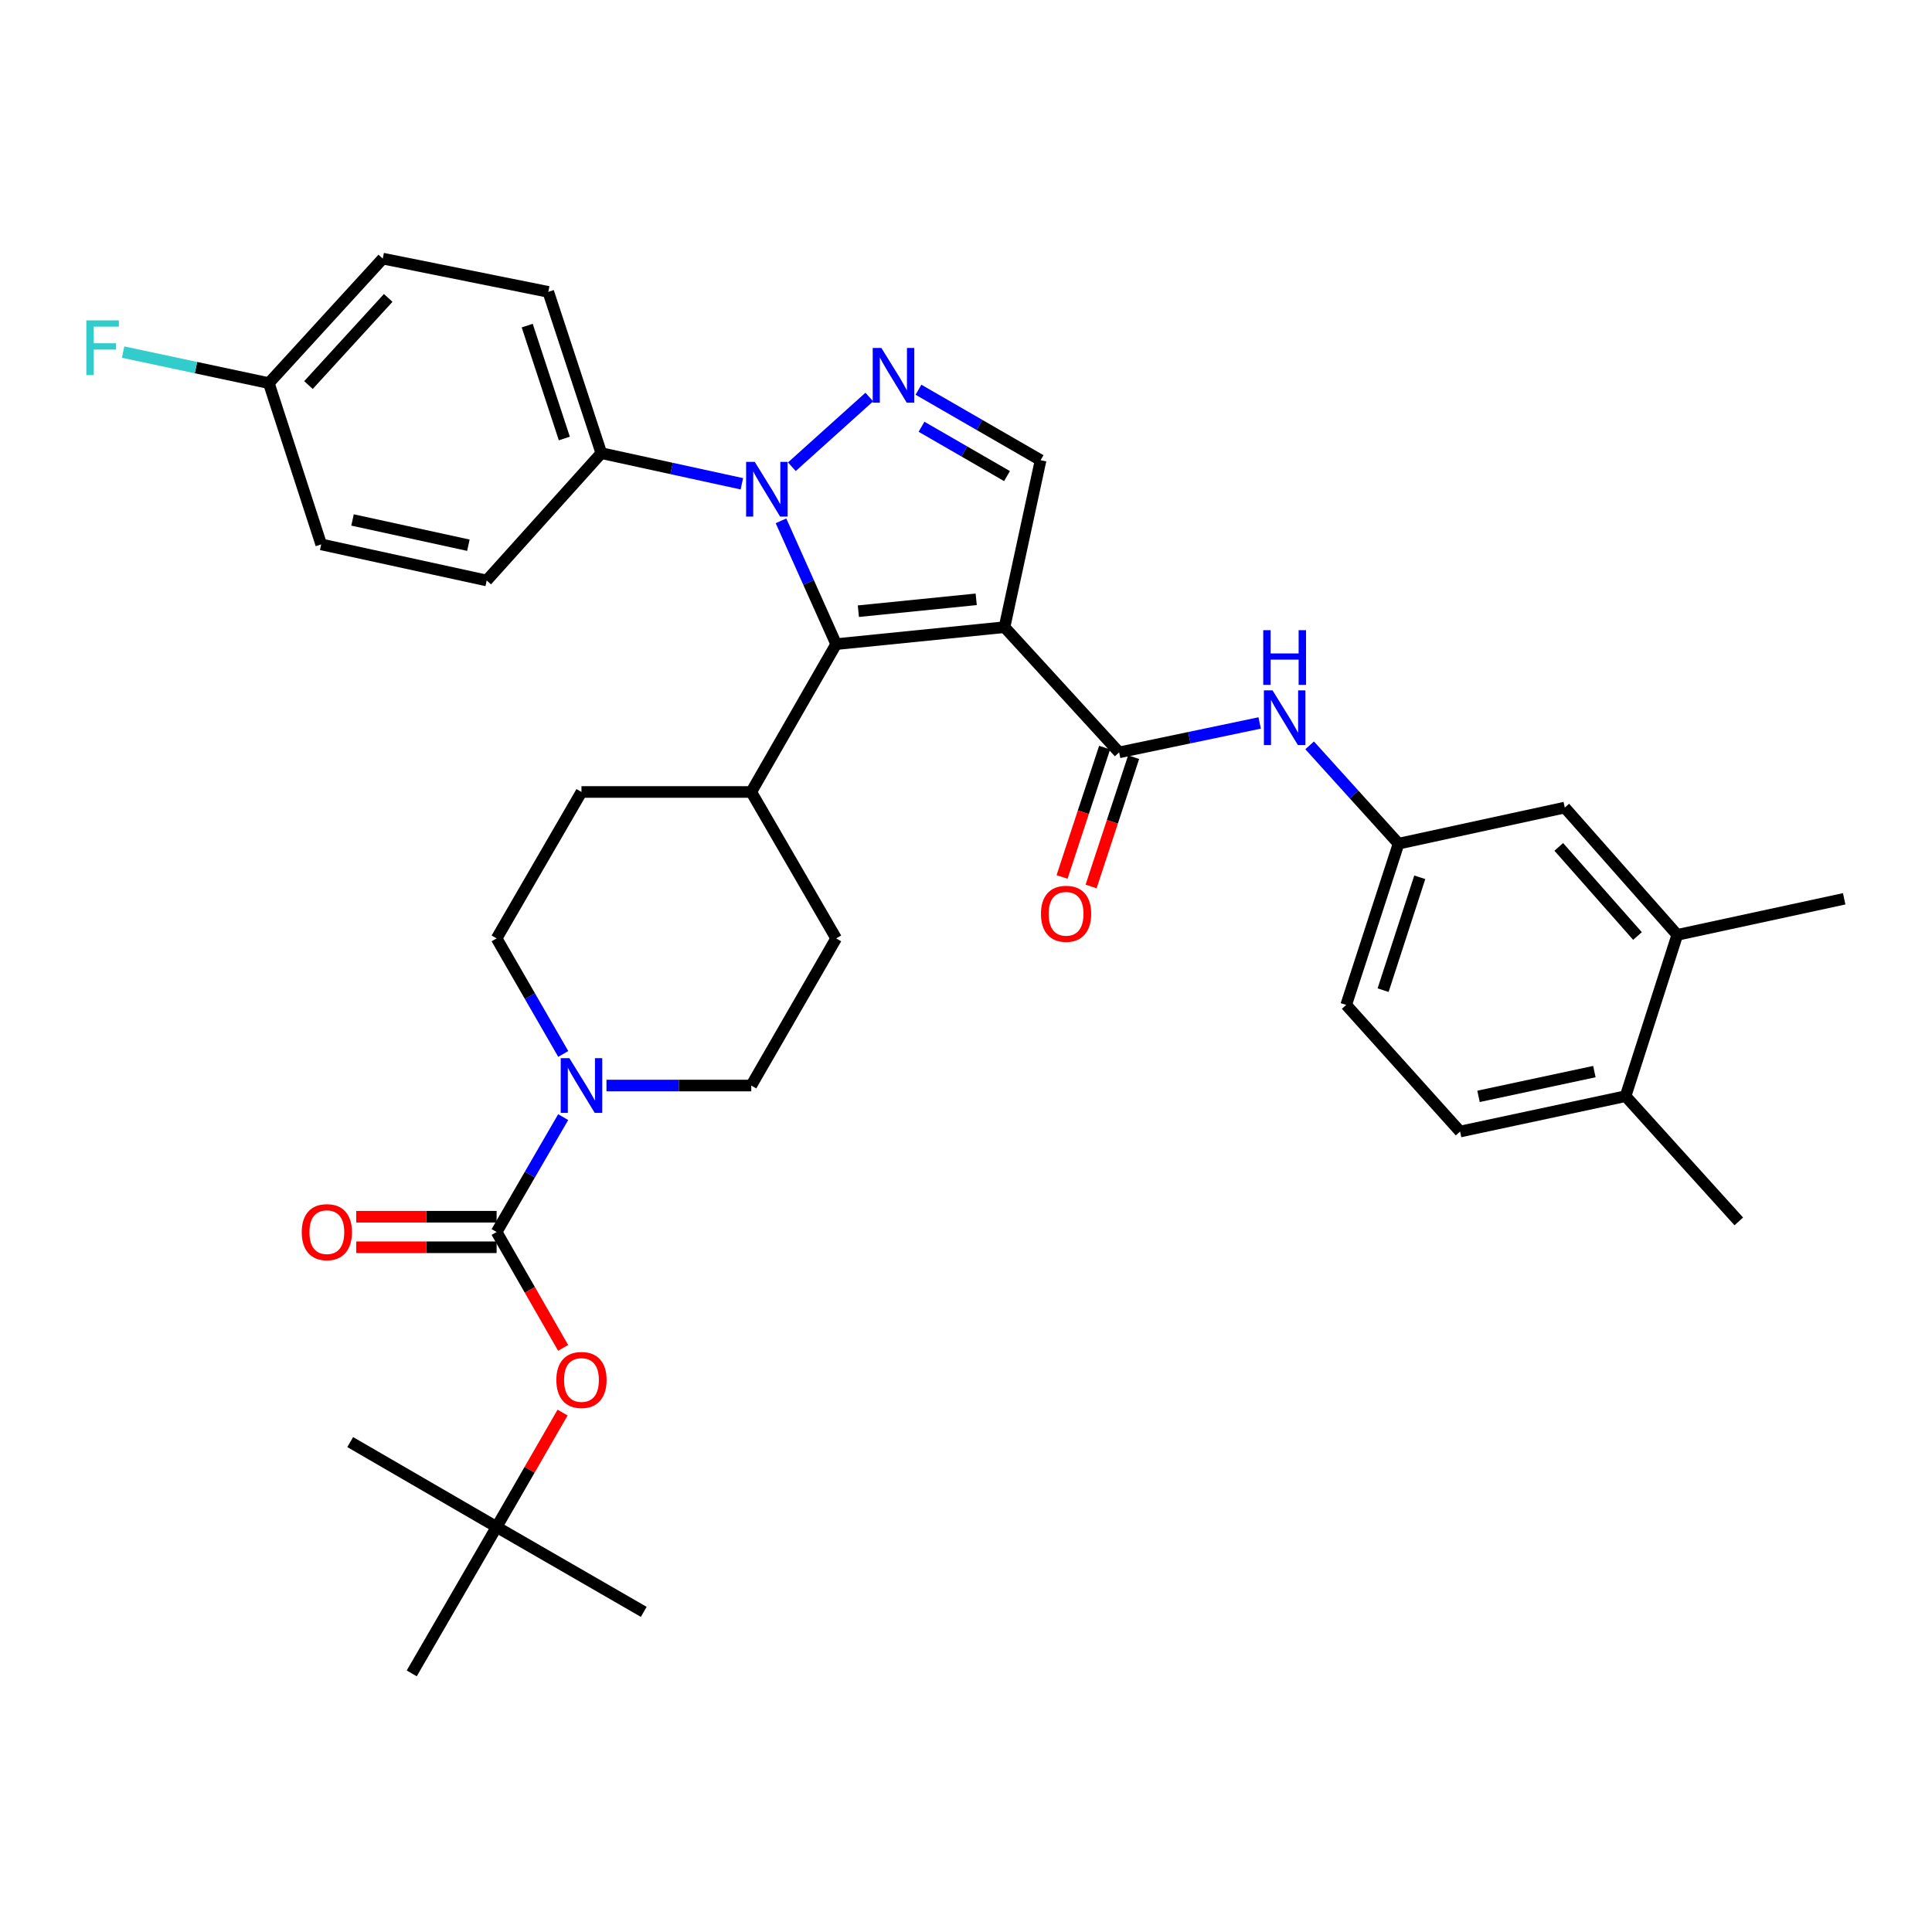 <?xml version='1.0' encoding='iso-8859-1'?>
<svg version='1.1' baseProfile='full'
              xmlns='http://www.w3.org/2000/svg'
                      xmlns:rdkit='http://www.rdkit.org/xml'
                      xmlns:xlink='http://www.w3.org/1999/xlink'
                  xml:space='preserve'
width='1000px' height='1000px' viewBox='0 0 1000 1000'>
<!-- END OF HEADER -->
<rect style='opacity:1.0;fill:#FFFFFF;stroke:none' width='1000' height='1000' x='0' y='0'> </rect>
<path class='bond-1' d='M 519.939,324.623 L 432.8,333.4' style='fill:none;fill-rule:evenodd;stroke:#000000;stroke-width:6px;stroke-linecap:butt;stroke-linejoin:miter;stroke-opacity:1' />
<path class='bond-1' d='M 505.283,310.206 L 444.286,316.35' style='fill:none;fill-rule:evenodd;stroke:#000000;stroke-width:6px;stroke-linecap:butt;stroke-linejoin:miter;stroke-opacity:1' />
<path class='bond-3' d='M 519.939,324.623 L 579.256,389.431' style='fill:none;fill-rule:evenodd;stroke:#000000;stroke-width:6px;stroke-linecap:butt;stroke-linejoin:miter;stroke-opacity:1' />
<path class='bond-5' d='M 519.939,324.623 L 538.616,238.205' style='fill:none;fill-rule:evenodd;stroke:#000000;stroke-width:6px;stroke-linecap:butt;stroke-linejoin:miter;stroke-opacity:1' />
<path class='bond-0' d='M 404.241,269.583 L 418.52,301.491' style='fill:none;fill-rule:evenodd;stroke:#0000FF;stroke-width:6px;stroke-linecap:butt;stroke-linejoin:miter;stroke-opacity:1' />
<path class='bond-0' d='M 418.52,301.491 L 432.8,333.4' style='fill:none;fill-rule:evenodd;stroke:#000000;stroke-width:6px;stroke-linecap:butt;stroke-linejoin:miter;stroke-opacity:1' />
<path class='bond-9' d='M 383.989,250.408 L 347.615,242.479' style='fill:none;fill-rule:evenodd;stroke:#0000FF;stroke-width:6px;stroke-linecap:butt;stroke-linejoin:miter;stroke-opacity:1' />
<path class='bond-9' d='M 347.615,242.479 L 311.241,234.55' style='fill:none;fill-rule:evenodd;stroke:#000000;stroke-width:6px;stroke-linecap:butt;stroke-linejoin:miter;stroke-opacity:1' />
<path class='bond-35' d='M 409.866,241.579 L 449.949,205.509' style='fill:none;fill-rule:evenodd;stroke:#0000FF;stroke-width:6px;stroke-linecap:butt;stroke-linejoin:miter;stroke-opacity:1' />
<path class='bond-10' d='M 432.8,333.4 L 388.848,409.927' style='fill:none;fill-rule:evenodd;stroke:#000000;stroke-width:6px;stroke-linecap:butt;stroke-linejoin:miter;stroke-opacity:1' />
<path class='bond-2' d='M 475.396,201.72 L 507.006,219.962' style='fill:none;fill-rule:evenodd;stroke:#0000FF;stroke-width:6px;stroke-linecap:butt;stroke-linejoin:miter;stroke-opacity:1' />
<path class='bond-2' d='M 507.006,219.962 L 538.616,238.205' style='fill:none;fill-rule:evenodd;stroke:#000000;stroke-width:6px;stroke-linecap:butt;stroke-linejoin:miter;stroke-opacity:1' />
<path class='bond-2' d='M 476.975,220.888 L 499.102,233.658' style='fill:none;fill-rule:evenodd;stroke:#0000FF;stroke-width:6px;stroke-linecap:butt;stroke-linejoin:miter;stroke-opacity:1' />
<path class='bond-2' d='M 499.102,233.658 L 521.229,246.428' style='fill:none;fill-rule:evenodd;stroke:#000000;stroke-width:6px;stroke-linecap:butt;stroke-linejoin:miter;stroke-opacity:1' />
<path class='bond-7' d='M 579.256,389.431 L 615.628,381.815' style='fill:none;fill-rule:evenodd;stroke:#000000;stroke-width:6px;stroke-linecap:butt;stroke-linejoin:miter;stroke-opacity:1' />
<path class='bond-7' d='M 615.628,381.815 L 652,374.199' style='fill:none;fill-rule:evenodd;stroke:#0000FF;stroke-width:6px;stroke-linecap:butt;stroke-linejoin:miter;stroke-opacity:1' />
<path class='bond-14' d='M 571.745,386.961 L 560.735,420.436' style='fill:none;fill-rule:evenodd;stroke:#000000;stroke-width:6px;stroke-linecap:butt;stroke-linejoin:miter;stroke-opacity:1' />
<path class='bond-14' d='M 560.735,420.436 L 549.724,453.911' style='fill:none;fill-rule:evenodd;stroke:#FF0000;stroke-width:6px;stroke-linecap:butt;stroke-linejoin:miter;stroke-opacity:1' />
<path class='bond-14' d='M 586.766,391.901 L 575.756,425.377' style='fill:none;fill-rule:evenodd;stroke:#000000;stroke-width:6px;stroke-linecap:butt;stroke-linejoin:miter;stroke-opacity:1' />
<path class='bond-14' d='M 575.756,425.377 L 564.746,458.852' style='fill:none;fill-rule:evenodd;stroke:#FF0000;stroke-width:6px;stroke-linecap:butt;stroke-linejoin:miter;stroke-opacity:1' />
<path class='bond-4' d='M 257.045,637.68 L 274.271,607.952' style='fill:none;fill-rule:evenodd;stroke:#000000;stroke-width:6px;stroke-linecap:butt;stroke-linejoin:miter;stroke-opacity:1' />
<path class='bond-4' d='M 274.271,607.952 L 291.497,578.224' style='fill:none;fill-rule:evenodd;stroke:#0000FF;stroke-width:6px;stroke-linecap:butt;stroke-linejoin:miter;stroke-opacity:1' />
<path class='bond-8' d='M 257.045,637.68 L 274.264,667.672' style='fill:none;fill-rule:evenodd;stroke:#000000;stroke-width:6px;stroke-linecap:butt;stroke-linejoin:miter;stroke-opacity:1' />
<path class='bond-8' d='M 274.264,667.672 L 291.483,697.663' style='fill:none;fill-rule:evenodd;stroke:#FF0000;stroke-width:6px;stroke-linecap:butt;stroke-linejoin:miter;stroke-opacity:1' />
<path class='bond-12' d='M 257.045,629.773 L 220.71,629.773' style='fill:none;fill-rule:evenodd;stroke:#000000;stroke-width:6px;stroke-linecap:butt;stroke-linejoin:miter;stroke-opacity:1' />
<path class='bond-12' d='M 220.71,629.773 L 184.374,629.773' style='fill:none;fill-rule:evenodd;stroke:#FF0000;stroke-width:6px;stroke-linecap:butt;stroke-linejoin:miter;stroke-opacity:1' />
<path class='bond-12' d='M 257.045,645.586 L 220.71,645.586' style='fill:none;fill-rule:evenodd;stroke:#000000;stroke-width:6px;stroke-linecap:butt;stroke-linejoin:miter;stroke-opacity:1' />
<path class='bond-12' d='M 220.71,645.586 L 184.374,645.586' style='fill:none;fill-rule:evenodd;stroke:#FF0000;stroke-width:6px;stroke-linecap:butt;stroke-linejoin:miter;stroke-opacity:1' />
<path class='bond-6' d='M 313.908,561.873 L 351.378,561.873' style='fill:none;fill-rule:evenodd;stroke:#0000FF;stroke-width:6px;stroke-linecap:butt;stroke-linejoin:miter;stroke-opacity:1' />
<path class='bond-6' d='M 351.378,561.873 L 388.848,561.873' style='fill:none;fill-rule:evenodd;stroke:#000000;stroke-width:6px;stroke-linecap:butt;stroke-linejoin:miter;stroke-opacity:1' />
<path class='bond-36' d='M 291.536,545.515 L 274.291,515.615' style='fill:none;fill-rule:evenodd;stroke:#0000FF;stroke-width:6px;stroke-linecap:butt;stroke-linejoin:miter;stroke-opacity:1' />
<path class='bond-36' d='M 274.291,515.615 L 257.045,485.715' style='fill:none;fill-rule:evenodd;stroke:#000000;stroke-width:6px;stroke-linecap:butt;stroke-linejoin:miter;stroke-opacity:1' />
<path class='bond-13' d='M 677.865,385.794 L 700.879,411.236' style='fill:none;fill-rule:evenodd;stroke:#0000FF;stroke-width:6px;stroke-linecap:butt;stroke-linejoin:miter;stroke-opacity:1' />
<path class='bond-13' d='M 700.879,411.236 L 723.893,436.677' style='fill:none;fill-rule:evenodd;stroke:#000000;stroke-width:6px;stroke-linecap:butt;stroke-linejoin:miter;stroke-opacity:1' />
<path class='bond-19' d='M 291.192,731.147 L 274.119,760.756' style='fill:none;fill-rule:evenodd;stroke:#FF0000;stroke-width:6px;stroke-linecap:butt;stroke-linejoin:miter;stroke-opacity:1' />
<path class='bond-19' d='M 274.119,760.756 L 257.045,790.364' style='fill:none;fill-rule:evenodd;stroke:#000000;stroke-width:6px;stroke-linecap:butt;stroke-linejoin:miter;stroke-opacity:1' />
<path class='bond-22' d='M 311.241,234.55 L 283.787,151.074' style='fill:none;fill-rule:evenodd;stroke:#000000;stroke-width:6px;stroke-linecap:butt;stroke-linejoin:miter;stroke-opacity:1' />
<path class='bond-22' d='M 292.101,226.969 L 272.884,168.536' style='fill:none;fill-rule:evenodd;stroke:#000000;stroke-width:6px;stroke-linecap:butt;stroke-linejoin:miter;stroke-opacity:1' />
<path class='bond-23' d='M 311.241,234.55 L 251.915,300.456' style='fill:none;fill-rule:evenodd;stroke:#000000;stroke-width:6px;stroke-linecap:butt;stroke-linejoin:miter;stroke-opacity:1' />
<path class='bond-20' d='M 388.848,409.927 L 300.971,409.927' style='fill:none;fill-rule:evenodd;stroke:#000000;stroke-width:6px;stroke-linecap:butt;stroke-linejoin:miter;stroke-opacity:1' />
<path class='bond-21' d='M 388.848,409.927 L 432.8,485.715' style='fill:none;fill-rule:evenodd;stroke:#000000;stroke-width:6px;stroke-linecap:butt;stroke-linejoin:miter;stroke-opacity:1' />
<path class='bond-11' d='M 868.153,483.888 L 809.925,418' style='fill:none;fill-rule:evenodd;stroke:#000000;stroke-width:6px;stroke-linecap:butt;stroke-linejoin:miter;stroke-opacity:1' />
<path class='bond-11' d='M 847.57,484.476 L 806.81,438.355' style='fill:none;fill-rule:evenodd;stroke:#000000;stroke-width:6px;stroke-linecap:butt;stroke-linejoin:miter;stroke-opacity:1' />
<path class='bond-30' d='M 868.153,483.888 L 954.545,465.22' style='fill:none;fill-rule:evenodd;stroke:#000000;stroke-width:6px;stroke-linecap:butt;stroke-linejoin:miter;stroke-opacity:1' />
<path class='bond-38' d='M 868.153,483.888 L 841.402,567.373' style='fill:none;fill-rule:evenodd;stroke:#000000;stroke-width:6px;stroke-linecap:butt;stroke-linejoin:miter;stroke-opacity:1' />
<path class='bond-17' d='M 723.893,436.677 L 809.925,418' style='fill:none;fill-rule:evenodd;stroke:#000000;stroke-width:6px;stroke-linecap:butt;stroke-linejoin:miter;stroke-opacity:1' />
<path class='bond-25' d='M 723.893,436.677 L 696.791,520.144' style='fill:none;fill-rule:evenodd;stroke:#000000;stroke-width:6px;stroke-linecap:butt;stroke-linejoin:miter;stroke-opacity:1' />
<path class='bond-25' d='M 734.868,454.081 L 715.897,512.508' style='fill:none;fill-rule:evenodd;stroke:#000000;stroke-width:6px;stroke-linecap:butt;stroke-linejoin:miter;stroke-opacity:1' />
<path class='bond-15' d='M 388.848,561.873 L 432.8,485.715' style='fill:none;fill-rule:evenodd;stroke:#000000;stroke-width:6px;stroke-linecap:butt;stroke-linejoin:miter;stroke-opacity:1' />
<path class='bond-16' d='M 257.045,485.715 L 300.971,409.927' style='fill:none;fill-rule:evenodd;stroke:#000000;stroke-width:6px;stroke-linecap:butt;stroke-linejoin:miter;stroke-opacity:1' />
<path class='bond-18' d='M 841.402,567.373 L 755.739,585.681' style='fill:none;fill-rule:evenodd;stroke:#000000;stroke-width:6px;stroke-linecap:butt;stroke-linejoin:miter;stroke-opacity:1' />
<path class='bond-18' d='M 825.248,554.655 L 765.284,567.471' style='fill:none;fill-rule:evenodd;stroke:#000000;stroke-width:6px;stroke-linecap:butt;stroke-linejoin:miter;stroke-opacity:1' />
<path class='bond-31' d='M 841.402,567.373 L 899.999,632.189' style='fill:none;fill-rule:evenodd;stroke:#000000;stroke-width:6px;stroke-linecap:butt;stroke-linejoin:miter;stroke-opacity:1' />
<path class='bond-32' d='M 257.045,790.364 L 333.203,834.299' style='fill:none;fill-rule:evenodd;stroke:#000000;stroke-width:6px;stroke-linecap:butt;stroke-linejoin:miter;stroke-opacity:1' />
<path class='bond-33' d='M 257.045,790.364 L 181.265,746.421' style='fill:none;fill-rule:evenodd;stroke:#000000;stroke-width:6px;stroke-linecap:butt;stroke-linejoin:miter;stroke-opacity:1' />
<path class='bond-34' d='M 257.045,790.364 L 213.111,866.145' style='fill:none;fill-rule:evenodd;stroke:#000000;stroke-width:6px;stroke-linecap:butt;stroke-linejoin:miter;stroke-opacity:1' />
<path class='bond-27' d='M 283.787,151.074 L 198.115,133.855' style='fill:none;fill-rule:evenodd;stroke:#000000;stroke-width:6px;stroke-linecap:butt;stroke-linejoin:miter;stroke-opacity:1' />
<path class='bond-28' d='M 251.915,300.456 L 166.252,281.779' style='fill:none;fill-rule:evenodd;stroke:#000000;stroke-width:6px;stroke-linecap:butt;stroke-linejoin:miter;stroke-opacity:1' />
<path class='bond-28' d='M 242.434,282.204 L 182.47,269.13' style='fill:none;fill-rule:evenodd;stroke:#000000;stroke-width:6px;stroke-linecap:butt;stroke-linejoin:miter;stroke-opacity:1' />
<path class='bond-24' d='M 755.739,585.681 L 696.791,520.144' style='fill:none;fill-rule:evenodd;stroke:#000000;stroke-width:6px;stroke-linecap:butt;stroke-linejoin:miter;stroke-opacity:1' />
<path class='bond-26' d='M 139.15,198.303 L 166.252,281.779' style='fill:none;fill-rule:evenodd;stroke:#000000;stroke-width:6px;stroke-linecap:butt;stroke-linejoin:miter;stroke-opacity:1' />
<path class='bond-29' d='M 139.15,198.303 L 101.439,190.275' style='fill:none;fill-rule:evenodd;stroke:#000000;stroke-width:6px;stroke-linecap:butt;stroke-linejoin:miter;stroke-opacity:1' />
<path class='bond-29' d='M 101.439,190.275 L 63.728,182.247' style='fill:none;fill-rule:evenodd;stroke:#33CCCC;stroke-width:6px;stroke-linecap:butt;stroke-linejoin:miter;stroke-opacity:1' />
<path class='bond-37' d='M 139.15,198.303 L 198.115,133.855' style='fill:none;fill-rule:evenodd;stroke:#000000;stroke-width:6px;stroke-linecap:butt;stroke-linejoin:miter;stroke-opacity:1' />
<path class='bond-37' d='M 159.661,199.31 L 200.937,154.197' style='fill:none;fill-rule:evenodd;stroke:#000000;stroke-width:6px;stroke-linecap:butt;stroke-linejoin:miter;stroke-opacity:1' />
<path  class='atom-1' d='M 390.661 239.067
L 399.941 254.067
Q 400.861 255.547, 402.341 258.227
Q 403.821 260.907, 403.901 261.067
L 403.901 239.067
L 407.661 239.067
L 407.661 267.387
L 403.781 267.387
L 393.821 250.987
Q 392.661 249.067, 391.421 246.867
Q 390.221 244.667, 389.861 243.987
L 389.861 267.387
L 386.181 267.387
L 386.181 239.067
L 390.661 239.067
' fill='#0000FF'/>
<path  class='atom-3' d='M 456.198 180.093
L 465.478 195.093
Q 466.398 196.573, 467.878 199.253
Q 469.358 201.933, 469.438 202.093
L 469.438 180.093
L 473.198 180.093
L 473.198 208.413
L 469.318 208.413
L 459.358 192.013
Q 458.198 190.093, 456.958 187.893
Q 455.758 185.693, 455.398 185.013
L 455.398 208.413
L 451.718 208.413
L 451.718 180.093
L 456.198 180.093
' fill='#0000FF'/>
<path  class='atom-7' d='M 294.711 547.713
L 303.991 562.713
Q 304.911 564.193, 306.391 566.873
Q 307.871 569.553, 307.951 569.713
L 307.951 547.713
L 311.711 547.713
L 311.711 576.033
L 307.831 576.033
L 297.871 559.633
Q 296.711 557.713, 295.471 555.513
Q 294.271 553.313, 293.911 552.633
L 293.911 576.033
L 290.231 576.033
L 290.231 547.713
L 294.711 547.713
' fill='#0000FF'/>
<path  class='atom-8' d='M 658.668 357.332
L 667.948 372.332
Q 668.868 373.812, 670.348 376.492
Q 671.828 379.172, 671.908 379.332
L 671.908 357.332
L 675.668 357.332
L 675.668 385.652
L 671.788 385.652
L 661.828 369.252
Q 660.668 367.332, 659.428 365.132
Q 658.228 362.932, 657.868 362.252
L 657.868 385.652
L 654.188 385.652
L 654.188 357.332
L 658.668 357.332
' fill='#0000FF'/>
<path  class='atom-8' d='M 653.848 326.18
L 657.688 326.18
L 657.688 338.22
L 672.168 338.22
L 672.168 326.18
L 676.008 326.18
L 676.008 354.5
L 672.168 354.5
L 672.168 341.42
L 657.688 341.42
L 657.688 354.5
L 653.848 354.5
L 653.848 326.18
' fill='#0000FF'/>
<path  class='atom-9' d='M 287.971 714.269
Q 287.971 707.469, 291.331 703.669
Q 294.691 699.869, 300.971 699.869
Q 307.251 699.869, 310.611 703.669
Q 313.971 707.469, 313.971 714.269
Q 313.971 721.149, 310.571 725.069
Q 307.171 728.949, 300.971 728.949
Q 294.731 728.949, 291.331 725.069
Q 287.971 721.189, 287.971 714.269
M 300.971 725.749
Q 305.291 725.749, 307.611 722.869
Q 309.971 719.949, 309.971 714.269
Q 309.971 708.709, 307.611 705.909
Q 305.291 703.069, 300.971 703.069
Q 296.651 703.069, 294.291 705.869
Q 291.971 708.669, 291.971 714.269
Q 291.971 719.989, 294.291 722.869
Q 296.651 725.749, 300.971 725.749
' fill='#FF0000'/>
<path  class='atom-13' d='M 156.177 637.76
Q 156.177 630.96, 159.537 627.16
Q 162.897 623.36, 169.177 623.36
Q 175.457 623.36, 178.817 627.16
Q 182.177 630.96, 182.177 637.76
Q 182.177 644.64, 178.777 648.56
Q 175.377 652.44, 169.177 652.44
Q 162.937 652.44, 159.537 648.56
Q 156.177 644.68, 156.177 637.76
M 169.177 649.24
Q 173.497 649.24, 175.817 646.36
Q 178.177 643.44, 178.177 637.76
Q 178.177 632.2, 175.817 629.4
Q 173.497 626.56, 169.177 626.56
Q 164.857 626.56, 162.497 629.36
Q 160.177 632.16, 160.177 637.76
Q 160.177 643.48, 162.497 646.36
Q 164.857 649.24, 169.177 649.24
' fill='#FF0000'/>
<path  class='atom-15' d='M 538.802 472.978
Q 538.802 466.178, 542.162 462.378
Q 545.522 458.578, 551.802 458.578
Q 558.082 458.578, 561.442 462.378
Q 564.802 466.178, 564.802 472.978
Q 564.802 479.858, 561.402 483.778
Q 558.002 487.658, 551.802 487.658
Q 545.562 487.658, 542.162 483.778
Q 538.802 479.898, 538.802 472.978
M 551.802 484.458
Q 556.122 484.458, 558.442 481.578
Q 560.802 478.658, 560.802 472.978
Q 560.802 467.418, 558.442 464.618
Q 556.122 461.778, 551.802 461.778
Q 547.482 461.778, 545.122 464.578
Q 542.802 467.378, 542.802 472.978
Q 542.802 478.698, 545.122 481.578
Q 547.482 484.458, 551.802 484.458
' fill='#FF0000'/>
<path  class='atom-30' d='M 44.689 165.826
L 61.529 165.826
L 61.529 169.066
L 48.489 169.066
L 48.489 177.666
L 60.089 177.666
L 60.089 180.946
L 48.489 180.946
L 48.489 194.146
L 44.689 194.146
L 44.689 165.826
' fill='#33CCCC'/>
</svg>
